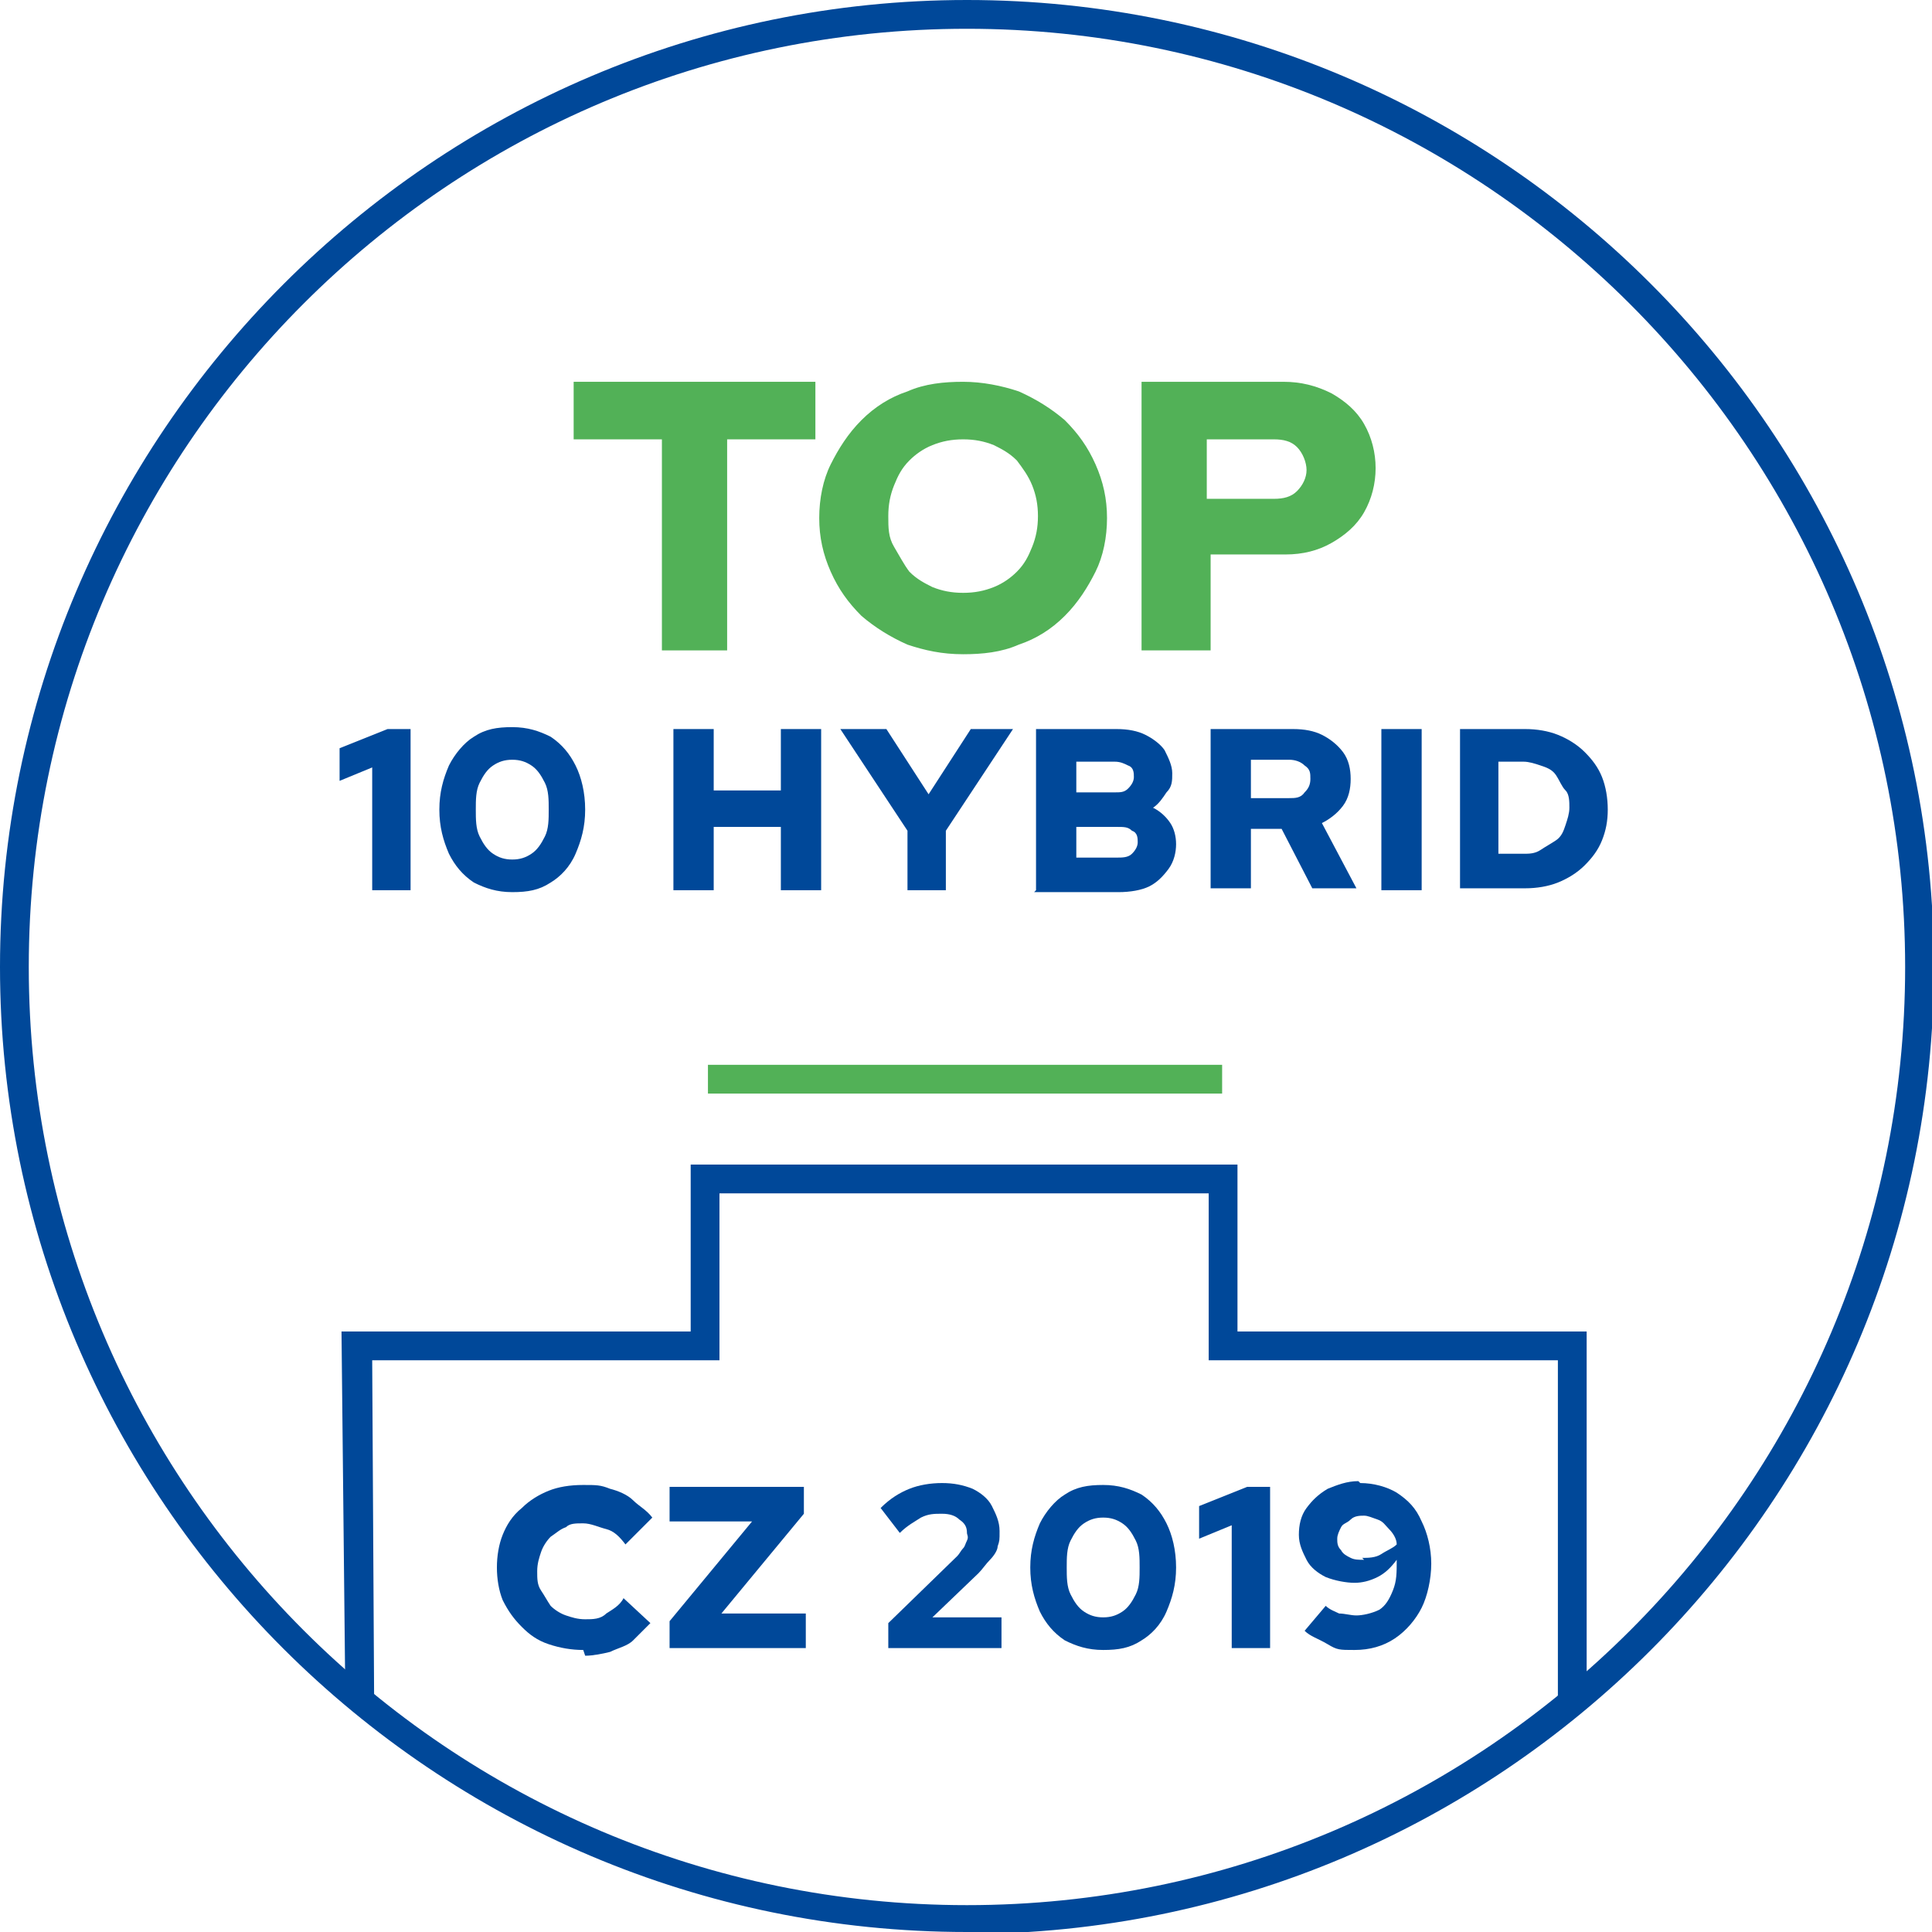 <?xml version="1.0" encoding="UTF-8"?>
<svg xmlns="http://www.w3.org/2000/svg" version="1.1" viewBox="0 0 100.7 100.7">
  <defs>
    <style>
      .cls-1 {
        fill: #52b157;
      }

      .cls-2 {
        fill: #004899;
      }
    </style>
  </defs>
  <!-- Generator: Adobe Illustrator 28.7.1, SVG Export Plug-In . SVG Version: 1.2.0 Build 142)  -->
  <g>
    <g id="Vrstva_1">
      <g>
        <polygon class="cls-2" points="82.7 88.5 81.2 88.5 81.2 70.9 63 70.9 63 62.2 37.5 62.2 37.5 70.9 19.4 70.9 19.5 88.5 18 88.5 17.8 69.4 36 69.4 36 60.7 64.5 60.7 64.5 69.4 82.7 69.4 82.7 88.5"/>
        <g>
          <path class="cls-2" d="M30.4,86c-.6,0-1.2-.1-1.8-.3s-1-.5-1.4-.9c-.4-.4-.7-.8-1-1.4-.2-.5-.3-1.1-.3-1.7s.1-1.2.3-1.7c.2-.5.5-1,1-1.4.4-.4.9-.7,1.4-.9.5-.2,1.1-.3,1.8-.3s.9,0,1.4.2c.4.1.9.3,1.2.6s.7.5,1,.9l-1.4,1.4c-.3-.4-.6-.7-1-.8s-.8-.3-1.2-.3-.7,0-.9.2c-.3.1-.5.3-.8.5-.2.2-.4.5-.5.8-.1.3-.2.6-.2,1s0,.7.2,1,.3.5.5.8c.2.2.5.4.8.5s.6.2,1,.2.8,0,1.1-.3c.3-.2.7-.4.9-.8l1.4,1.3c-.3.3-.6.6-.9.9s-.8.4-1.2.6c-.4.1-.9.2-1.3.2Z"/>
          <path class="cls-2" d="M34.9,85.9v-1.4l4.3-5.2h-4.3v-1.8h7v1.4l-4.3,5.2h4.4v1.8h-7.1Z"/>
          <path class="cls-2" d="M46.3,85.9v-1.3l3.6-3.5c.1-.1.2-.3.3-.4s.1-.2.2-.4,0-.3,0-.4c0-.3-.1-.5-.4-.7-.2-.2-.5-.3-.9-.3s-.7,0-1.1.2c-.3.2-.7.4-1.1.8l-1-1.3c.5-.5,1-.8,1.5-1,.5-.2,1.1-.3,1.7-.3s1.1.1,1.6.3c.4.2.8.5,1,.9.2.4.4.8.4,1.3s0,.5-.1.8c0,.2-.2.5-.4.7-.2.2-.4.5-.6.7l-2.4,2.3h3.6s0,1.6,0,1.6h-6Z"/>
          <path class="cls-2" d="M57.5,86c-.8,0-1.4-.2-2-.5-.6-.4-1-.9-1.3-1.5-.3-.7-.5-1.4-.5-2.3s.2-1.6.5-2.3c.3-.6.8-1.2,1.3-1.5.6-.4,1.2-.5,2-.5s1.4.2,2,.5c.6.4,1,.9,1.3,1.5s.5,1.4.5,2.3-.2,1.6-.5,2.3-.8,1.2-1.3,1.5c-.6.4-1.2.5-2,.5ZM57.5,84.3c.4,0,.7-.1,1-.3.3-.2.5-.5.7-.9.2-.4.2-.9.2-1.4s0-1-.2-1.4c-.2-.4-.4-.7-.7-.9-.3-.2-.6-.3-1-.3s-.7.1-1,.3c-.3.2-.5.5-.7.9-.2.4-.2.9-.2,1.4s0,1,.2,1.4c.2.4.4.7.7.9s.6.3,1,.3Z"/>
          <path class="cls-2" d="M64.2,85.9v-6.4l-1.7.7v-1.7l2.5-1h1.2v8.4h-1.9Z"/>
          <path class="cls-2" d="M70.9,77.3c.7,0,1.4.2,1.9.5.6.4,1,.8,1.3,1.5.3.6.5,1.4.5,2.2s-.2,1.7-.5,2.3-.8,1.2-1.4,1.6-1.3.6-2.1.6-.9,0-1.4-.3-.9-.4-1.2-.7l1.1-1.3c.2.2.5.3.7.4.3,0,.6.1.9.1s.8-.1,1.2-.3c.3-.2.5-.5.7-1s.2-.9.2-1.6c-.3.4-.6.7-1,.9s-.8.3-1.2.3-1-.1-1.5-.3c-.4-.2-.8-.5-1-.9s-.4-.8-.4-1.3.1-1,.4-1.4c.3-.4.6-.7,1.1-1,.5-.2,1-.4,1.6-.4ZM71,81.2c.3,0,.7,0,1-.2s.6-.3.8-.5c0-.3-.2-.6-.4-.8-.2-.2-.3-.4-.6-.5s-.5-.2-.7-.2-.5,0-.7.2-.4.2-.5.4c-.1.2-.2.4-.2.6s0,.4.2.6c.1.2.3.3.5.4s.4.1.7.1Z"/>
        </g>
        <g>
          <path class="cls-1" d="M34.5,33.9v-11h-4.6v-3h12.6v3h-4.6v11h-3.4Z"/>
          <path class="cls-1" d="M50.2,34.1c-1.1,0-2-.2-2.9-.5-.9-.4-1.7-.9-2.4-1.5-.7-.7-1.2-1.4-1.6-2.3s-.6-1.8-.6-2.8.2-2,.6-2.8.9-1.6,1.6-2.3c.7-.7,1.5-1.2,2.4-1.5.9-.4,1.9-.5,2.9-.5s2,.2,2.9.5c.9.4,1.7.9,2.4,1.5.7.7,1.2,1.4,1.6,2.3s.6,1.8.6,2.8-.2,2-.6,2.8-.9,1.6-1.6,2.3c-.7.7-1.5,1.2-2.4,1.5-.9.4-1.9.5-2.9.5ZM50.2,30.9c.6,0,1.1-.1,1.6-.3.5-.2.9-.5,1.2-.8.4-.4.6-.8.8-1.3.2-.5.3-1,.3-1.6s-.1-1.1-.3-1.6c-.2-.5-.5-.9-.8-1.3-.4-.4-.8-.6-1.2-.8-.5-.2-1-.3-1.6-.3s-1.1.1-1.6.3c-.5.2-.9.5-1.2.8-.4.4-.6.8-.8,1.3s-.3,1-.3,1.6,0,1.1.3,1.6.5.9.8,1.3c.4.4.8.6,1.2.8.5.2,1,.3,1.6.3Z"/>
          <path class="cls-1" d="M59.5,33.9v-14h7.4c.9,0,1.7.2,2.5.6.7.4,1.3.9,1.7,1.6.4.7.6,1.5.6,2.3s-.2,1.6-.6,2.3c-.4.7-1,1.2-1.7,1.6-.7.4-1.5.6-2.4.6h-3.9v5h-3.4ZM62.9,26h3.5c.5,0,.9-.1,1.2-.4s.5-.7.5-1.1-.2-.9-.5-1.2c-.3-.3-.7-.4-1.2-.4h-3.5v3.2Z"/>
        </g>
        <g>
          <path class="cls-2" d="M19.4,46.4v-6.4l-1.7.7v-1.7l2.5-1h1.2v8.4h-1.9Z"/>
          <path class="cls-2" d="M26.7,46.5c-.8,0-1.4-.2-2-.5-.6-.4-1-.9-1.3-1.5-.3-.7-.5-1.4-.5-2.3s.2-1.6.5-2.3c.3-.6.8-1.2,1.3-1.5.6-.4,1.2-.5,2-.5s1.4.2,2,.5c.6.4,1,.9,1.3,1.5.3.6.5,1.4.5,2.3s-.2,1.6-.5,2.3c-.3.7-.8,1.2-1.3,1.5-.6.4-1.2.5-2,.5ZM26.7,44.8c.4,0,.7-.1,1-.3s.5-.5.7-.9c.2-.4.2-.9.2-1.4s0-1-.2-1.4c-.2-.4-.4-.7-.7-.9s-.6-.3-1-.3-.7.1-1,.3-.5.5-.7.9c-.2.4-.2.9-.2,1.4s0,1,.2,1.4c.2.4.4.7.7.9s.6.3,1,.3Z"/>
          <path class="cls-2" d="M35.1,46.4v-8.4h2.1v3.2h3.5v-3.2h2.1v8.4h-2.1v-3.3h-3.5v3.3h-2.1Z"/>
          <path class="cls-2" d="M47.3,46.4v-3.1l-3.5-5.3h2.4l2.2,3.4,2.2-3.4h2.2l-3.5,5.3v3.1h-2.1Z"/>
          <path class="cls-2" d="M54,46.4v-8.4h4.2c.6,0,1.1.1,1.5.3.4.2.8.5,1,.8.2.4.4.8.4,1.2s0,.7-.3,1c-.2.3-.4.6-.7.8.4.2.7.5.9.8.2.3.3.7.3,1.1s-.1.9-.4,1.3-.6.7-1,.9-1,.3-1.6.3h-4.4ZM56.1,41.3h2c.3,0,.5,0,.7-.2.2-.2.3-.4.3-.6s0-.5-.3-.6c-.2-.1-.4-.2-.7-.2h-2v1.7ZM56.1,44.7h2.1c.3,0,.6,0,.8-.2.2-.2.3-.4.3-.6s0-.5-.3-.6c-.2-.2-.4-.2-.8-.2h-2.1v1.8Z"/>
          <path class="cls-2" d="M63.1,46.4v-8.4h4.3c.6,0,1.1.1,1.5.3.4.2.8.5,1.1.9.3.4.4.9.4,1.4s-.1,1-.4,1.4-.7.7-1.1.9l1.8,3.4h-2.3l-1.6-3.1h-1.6v3.1h-2.1ZM65.2,41.6h2c.3,0,.6,0,.8-.3.2-.2.3-.4.3-.7s0-.5-.3-.7c-.2-.2-.5-.3-.8-.3h-2v1.9Z"/>
          <path class="cls-2" d="M72,46.4v-8.4h2.1v8.4h-2.1Z"/>
          <path class="cls-2" d="M76.1,46.4v-8.4h3.4c.6,0,1.2.1,1.7.3s1,.5,1.4.9c.4.4.7.8.9,1.3.2.5.3,1.1.3,1.7s-.1,1.1-.3,1.6c-.2.5-.5.9-.9,1.3-.4.4-.9.7-1.4.9s-1.1.3-1.7.3h-3.4ZM78.1,44.5h1.3c.3,0,.6,0,.9-.2s.5-.3.8-.5.4-.5.5-.8.2-.6.2-.9,0-.7-.2-.9-.3-.5-.5-.8-.5-.4-.8-.5-.6-.2-.9-.2h-1.3v4.8Z"/>
        </g>
        <path class="cls-2" d="M50.4,100.7C22.6,100.7,0,78.1,0,50.4S22.6,0,50.4,0s50.4,22.6,50.4,50.4-22.6,50.4-50.4,50.4ZM50.4,1.5C23.4,1.5,1.5,23.4,1.5,50.4s21.9,48.9,48.9,48.9,48.9-21.9,48.9-48.9S77.3,1.5,50.4,1.5Z"/>
        <rect class="cls-1" x="36.9" y="55.5" width="26.8" height="1.5"/>
      </g>
    </g>
  </g>
</svg>